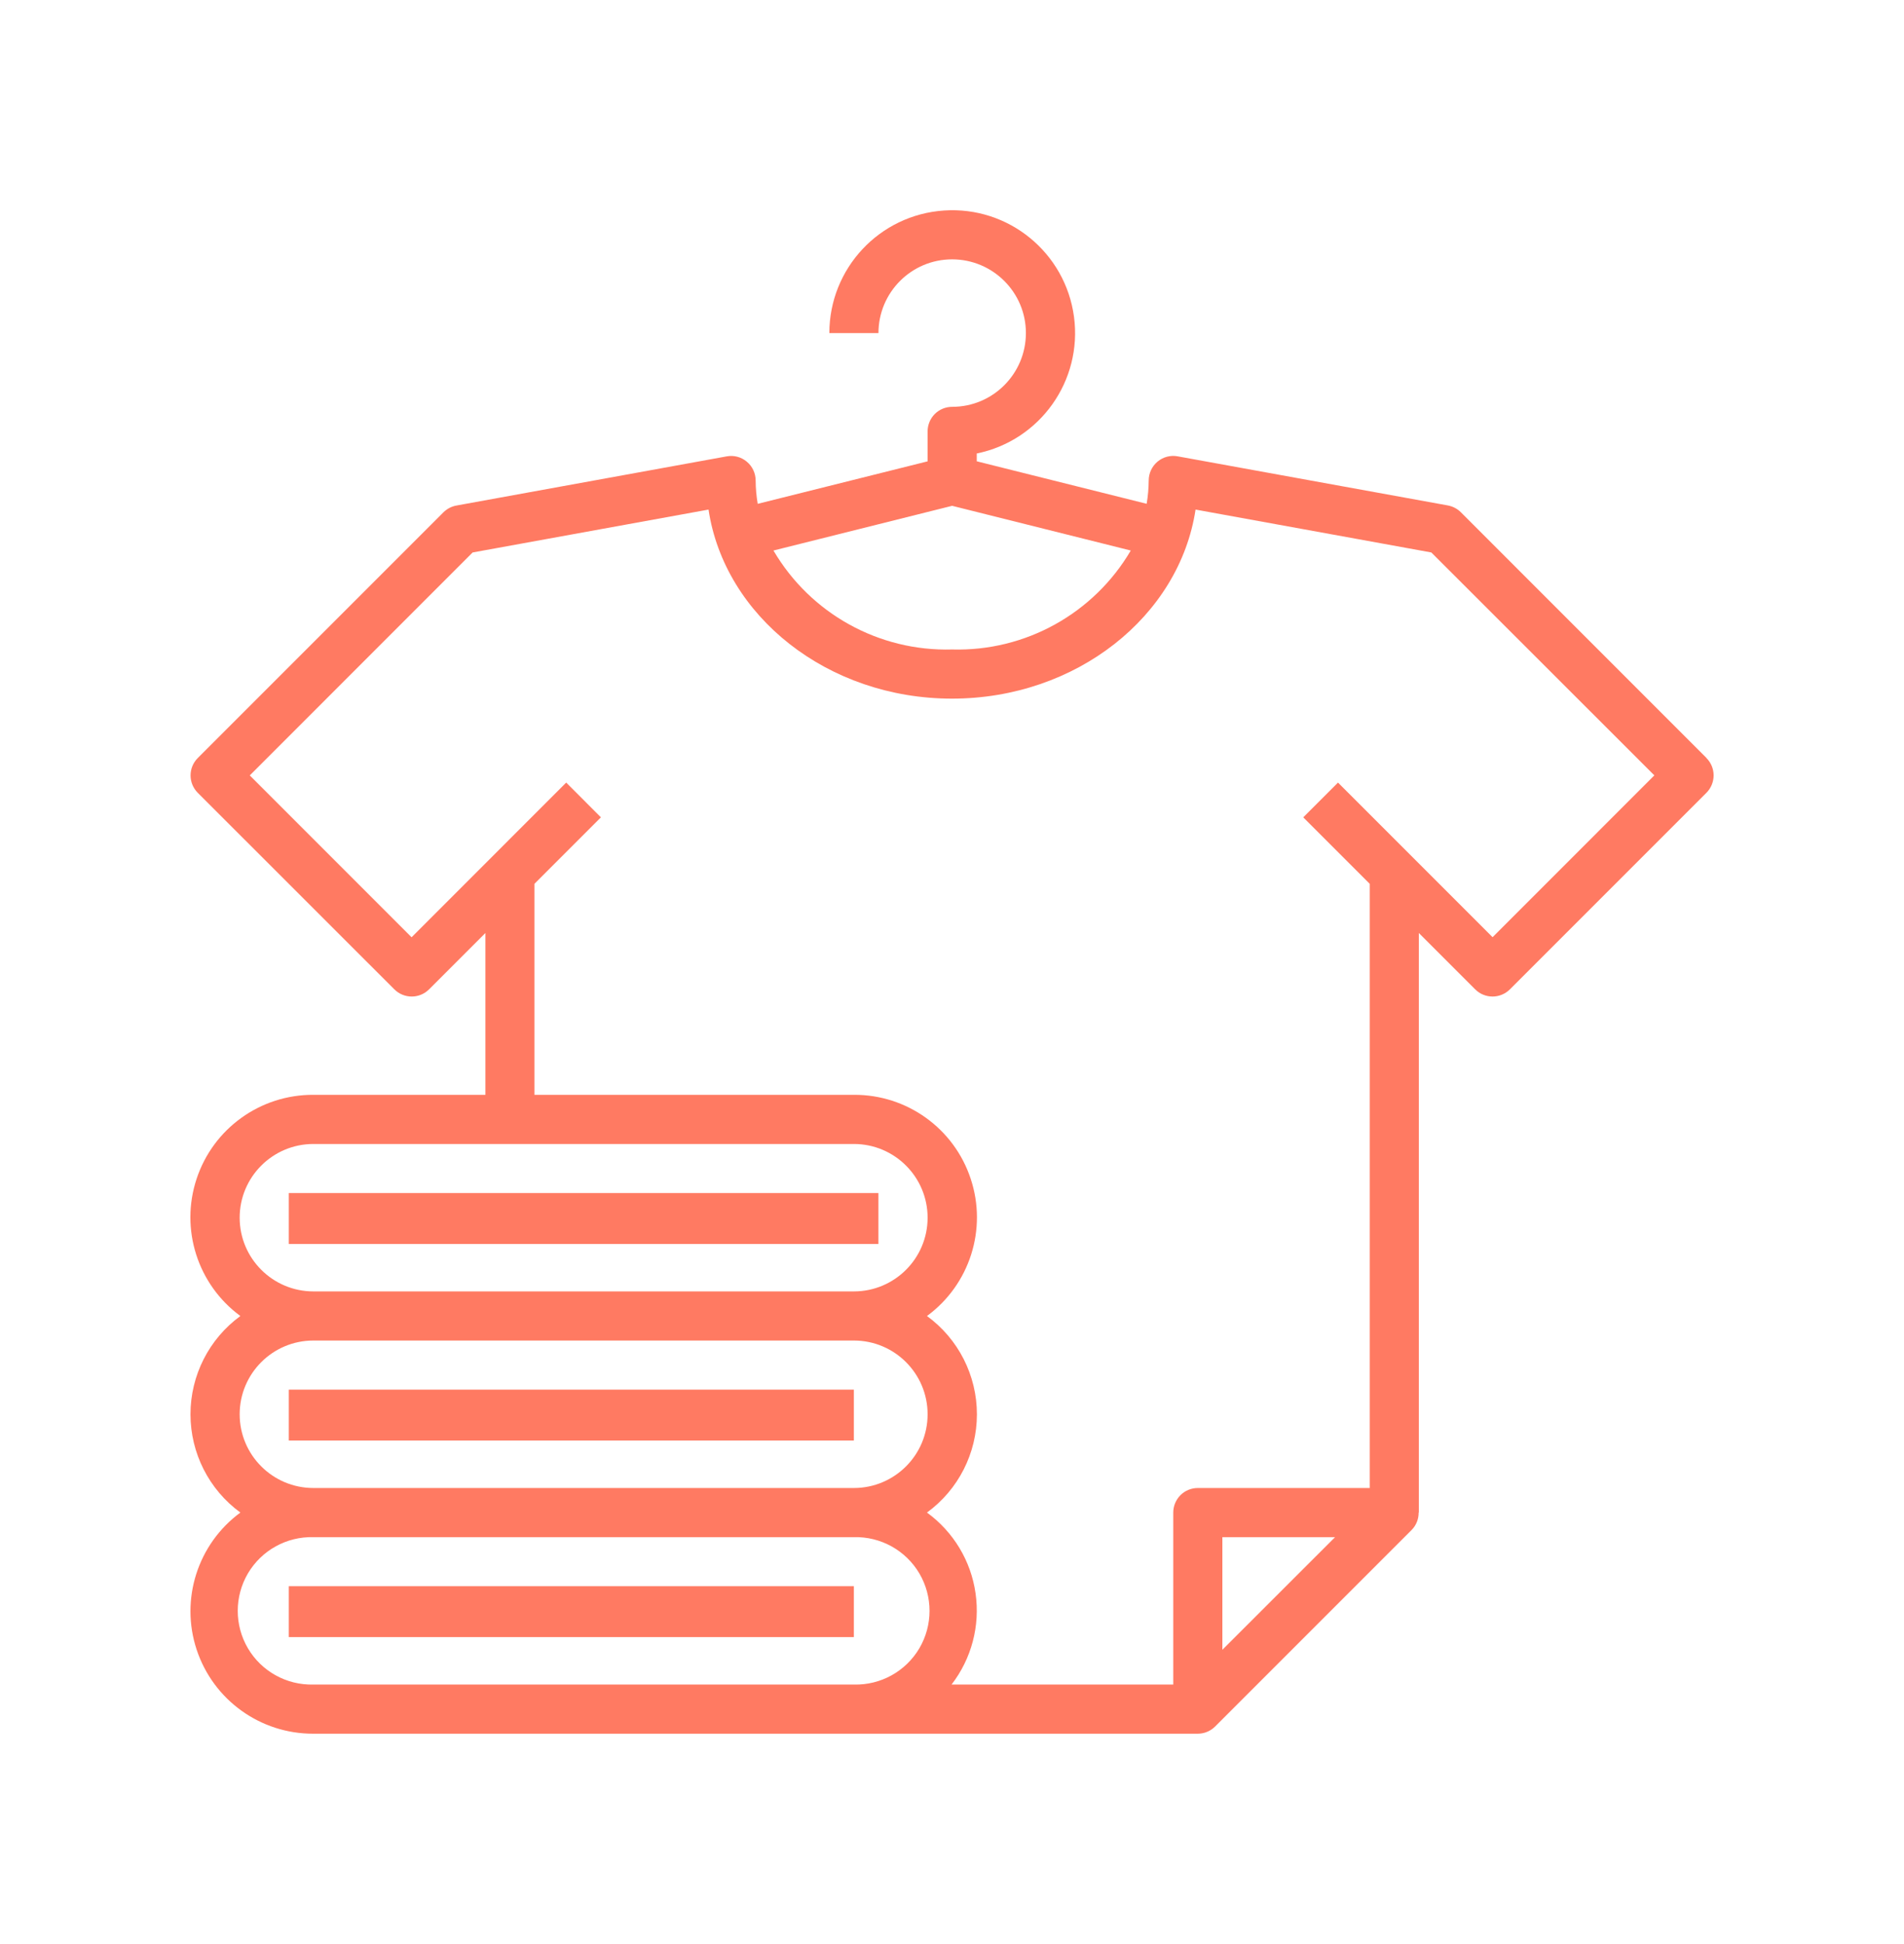 <svg width="48" height="49" viewBox="0 0 48 49" fill="none" xmlns="http://www.w3.org/2000/svg">
<path d="M43.02 19.104L36.828 12.911C36.739 12.822 36.626 12.764 36.502 12.74L29.69 11.502C29.509 11.468 29.323 11.517 29.182 11.635C29.041 11.753 28.959 11.927 28.959 12.111C28.957 12.307 28.941 12.504 28.907 12.698L24.624 11.627V11.43C26.222 11.104 27.293 9.596 27.075 7.98C26.857 6.366 25.424 5.195 23.798 5.306C22.171 5.415 20.908 6.766 20.908 8.396H22.146C22.146 7.37 22.977 6.537 24.003 6.537C25.029 6.537 25.863 7.368 25.863 8.394C25.863 9.42 25.032 10.254 24.005 10.254C23.841 10.254 23.683 10.318 23.567 10.434C23.45 10.55 23.385 10.709 23.385 10.873V11.628L19.102 12.699C19.069 12.506 19.051 12.309 19.05 12.112C19.05 11.929 18.968 11.753 18.826 11.636C18.686 11.518 18.5 11.469 18.319 11.503L11.507 12.742C11.383 12.764 11.27 12.824 11.18 12.912L4.985 19.107C4.744 19.349 4.744 19.739 4.985 19.982L9.941 24.936C10.184 25.178 10.575 25.178 10.817 24.936L12.237 23.516V27.595H7.902C6.564 27.588 5.375 28.444 4.956 29.713C4.536 30.983 4.982 32.379 6.06 33.17C5.269 33.747 4.802 34.668 4.802 35.647C4.802 36.626 5.269 37.547 6.06 38.124C4.983 38.916 4.539 40.31 4.957 41.578C5.377 42.848 6.563 43.702 7.899 43.698H30.195C30.359 43.698 30.517 43.633 30.634 43.516L35.588 38.562C35.703 38.446 35.766 38.287 35.764 38.124H35.769V23.516L37.189 24.936C37.431 25.178 37.822 25.178 38.065 24.936L43.019 19.982C43.261 19.739 43.261 19.348 43.019 19.106H43.02V19.104ZM24.003 12.749L28.507 13.876C27.573 15.466 25.847 16.423 24.003 16.37C22.159 16.423 20.432 15.467 19.499 13.876L24.003 12.749ZM6.042 30.692C6.042 29.666 6.875 28.834 7.901 28.834H21.526C22.552 28.834 23.385 29.666 23.385 30.692C23.385 31.718 22.552 32.55 21.526 32.55H7.901C6.875 32.55 6.042 31.718 6.042 30.691V30.692ZM6.042 35.647C6.042 34.62 6.875 33.788 7.901 33.788H21.526C22.552 33.788 23.385 34.62 23.385 35.647C23.385 36.673 22.552 37.505 21.526 37.505H7.901C6.875 37.505 6.042 36.673 6.042 35.647ZM21.526 42.459H7.901C7.225 42.477 6.592 42.126 6.25 41.545C5.908 40.963 5.908 40.241 6.25 39.658C6.594 39.076 7.225 38.726 7.901 38.744H21.526C22.202 38.726 22.834 39.077 23.177 39.658C23.519 40.241 23.519 40.963 23.177 41.545C22.833 42.127 22.202 42.477 21.526 42.459ZM30.816 41.583V38.744H33.657L30.816 41.583ZM37.629 23.623L33.731 19.725L32.855 20.601L34.531 22.277V37.505H30.198C30.033 37.505 29.876 37.569 29.759 37.686C29.643 37.803 29.578 37.96 29.578 38.124V42.459H23.989C24.493 41.805 24.711 40.978 24.594 40.161C24.479 39.344 24.036 38.609 23.369 38.124C24.161 37.547 24.628 36.626 24.628 35.648C24.628 34.668 24.161 33.747 23.369 33.17C24.447 32.379 24.893 30.983 24.472 29.713C24.054 28.444 22.865 27.588 21.528 27.595H13.473V22.277L15.149 20.601L14.274 19.725L10.376 23.624L6.297 19.544L11.915 13.925L17.862 12.844C18.266 15.53 20.866 17.609 24 17.609C27.136 17.609 29.733 15.531 30.14 12.844L36.084 13.925L41.706 19.543L37.627 23.623H37.629Z" fill="#FF7A62"/>
<path d="M7.281 30.071H22.145V31.354H7.281V30.071ZM7.281 35.026H21.526V36.308H7.281V35.026ZM7.281 39.98H21.526V41.263H7.281V39.98Z" fill="#FF7A62"/>
</svg>
